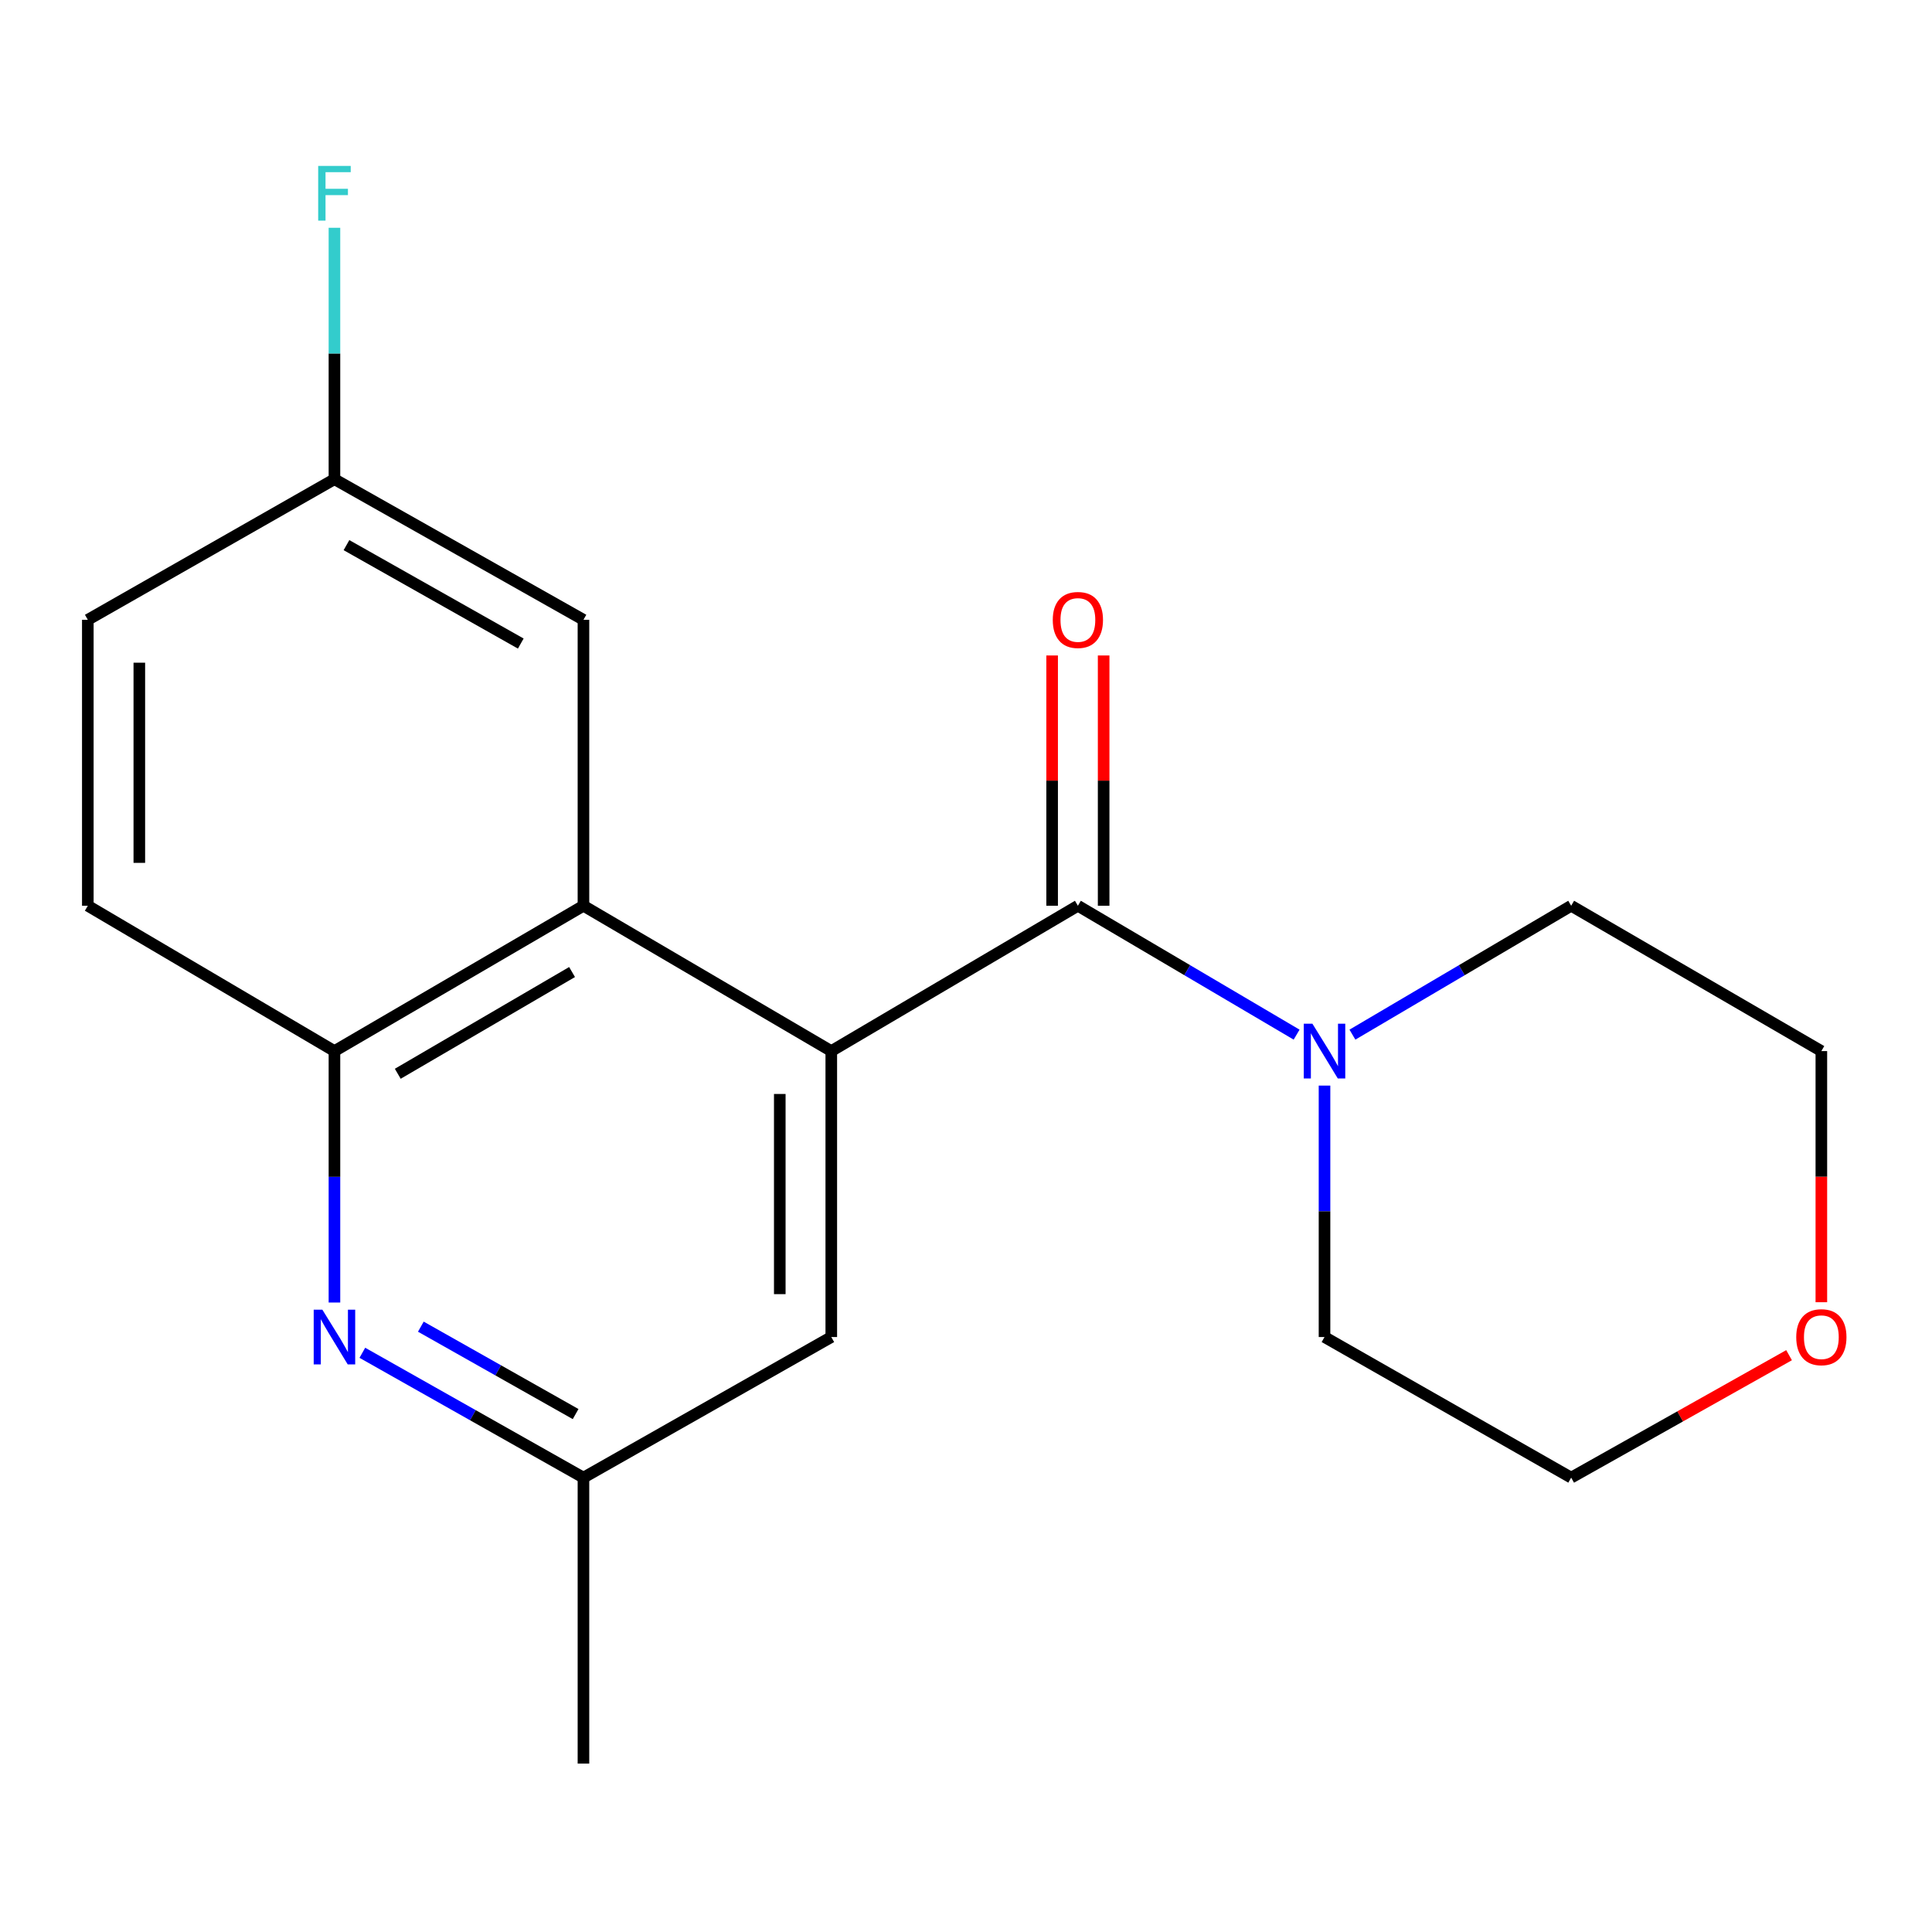 <?xml version='1.0' encoding='iso-8859-1'?>
<svg version='1.1' baseProfile='full'
              xmlns='http://www.w3.org/2000/svg'
                      xmlns:rdkit='http://www.rdkit.org/xml'
                      xmlns:xlink='http://www.w3.org/1999/xlink'
                  xml:space='preserve'
width='1000px' height='1000px' viewBox='0 0 1000 1000'>
<!-- END OF HEADER -->
<rect style='opacity:1.0;fill:#FFFFFF;stroke:none' width='1000' height='1000' x='0' y='0'> </rect>
<path class='bond-0' d='M 430.272,544.04 L 557.912,468.816' style='fill:none;fill-rule:evenodd;stroke:#000000;stroke-width:6px;stroke-linecap:butt;stroke-linejoin:miter;stroke-opacity:1' />
<path class='bond-1' d='M 430.272,544.04 L 301.994,468.816' style='fill:none;fill-rule:evenodd;stroke:#000000;stroke-width:6px;stroke-linecap:butt;stroke-linejoin:miter;stroke-opacity:1' />
<path class='bond-5' d='M 430.272,544.04 L 430.272,692.046' style='fill:none;fill-rule:evenodd;stroke:#000000;stroke-width:6px;stroke-linecap:butt;stroke-linejoin:miter;stroke-opacity:1' />
<path class='bond-5' d='M 403.612,566.241 L 403.612,669.845' style='fill:none;fill-rule:evenodd;stroke:#000000;stroke-width:6px;stroke-linecap:butt;stroke-linejoin:miter;stroke-opacity:1' />
<path class='bond-2' d='M 557.912,468.816 L 614.518,502.172' style='fill:none;fill-rule:evenodd;stroke:#000000;stroke-width:6px;stroke-linecap:butt;stroke-linejoin:miter;stroke-opacity:1' />
<path class='bond-2' d='M 614.518,502.172 L 671.123,535.528' style='fill:none;fill-rule:evenodd;stroke:#0000FF;stroke-width:6px;stroke-linecap:butt;stroke-linejoin:miter;stroke-opacity:1' />
<path class='bond-7' d='M 571.242,468.816 L 571.242,404.043' style='fill:none;fill-rule:evenodd;stroke:#000000;stroke-width:6px;stroke-linecap:butt;stroke-linejoin:miter;stroke-opacity:1' />
<path class='bond-7' d='M 571.242,404.043 L 571.242,339.27' style='fill:none;fill-rule:evenodd;stroke:#FF0000;stroke-width:6px;stroke-linecap:butt;stroke-linejoin:miter;stroke-opacity:1' />
<path class='bond-7' d='M 544.582,468.816 L 544.582,404.043' style='fill:none;fill-rule:evenodd;stroke:#000000;stroke-width:6px;stroke-linecap:butt;stroke-linejoin:miter;stroke-opacity:1' />
<path class='bond-7' d='M 544.582,404.043 L 544.582,339.27' style='fill:none;fill-rule:evenodd;stroke:#FF0000;stroke-width:6px;stroke-linecap:butt;stroke-linejoin:miter;stroke-opacity:1' />
<path class='bond-4' d='M 301.994,468.816 L 173.11,544.04' style='fill:none;fill-rule:evenodd;stroke:#000000;stroke-width:6px;stroke-linecap:butt;stroke-linejoin:miter;stroke-opacity:1' />
<path class='bond-4' d='M 296.1,503.124 L 205.881,555.781' style='fill:none;fill-rule:evenodd;stroke:#000000;stroke-width:6px;stroke-linecap:butt;stroke-linejoin:miter;stroke-opacity:1' />
<path class='bond-8' d='M 301.994,468.816 L 301.994,320.81' style='fill:none;fill-rule:evenodd;stroke:#000000;stroke-width:6px;stroke-linecap:butt;stroke-linejoin:miter;stroke-opacity:1' />
<path class='bond-14' d='M 685.567,561.9 L 685.567,626.973' style='fill:none;fill-rule:evenodd;stroke:#0000FF;stroke-width:6px;stroke-linecap:butt;stroke-linejoin:miter;stroke-opacity:1' />
<path class='bond-14' d='M 685.567,626.973 L 685.567,692.046' style='fill:none;fill-rule:evenodd;stroke:#000000;stroke-width:6px;stroke-linecap:butt;stroke-linejoin:miter;stroke-opacity:1' />
<path class='bond-15' d='M 700.012,535.529 L 756.625,502.172' style='fill:none;fill-rule:evenodd;stroke:#0000FF;stroke-width:6px;stroke-linecap:butt;stroke-linejoin:miter;stroke-opacity:1' />
<path class='bond-15' d='M 756.625,502.172 L 813.237,468.816' style='fill:none;fill-rule:evenodd;stroke:#000000;stroke-width:6px;stroke-linecap:butt;stroke-linejoin:miter;stroke-opacity:1' />
<path class='bond-3' d='M 187.55,700.2 L 244.772,732.513' style='fill:none;fill-rule:evenodd;stroke:#0000FF;stroke-width:6px;stroke-linecap:butt;stroke-linejoin:miter;stroke-opacity:1' />
<path class='bond-3' d='M 244.772,732.513 L 301.994,764.826' style='fill:none;fill-rule:evenodd;stroke:#000000;stroke-width:6px;stroke-linecap:butt;stroke-linejoin:miter;stroke-opacity:1' />
<path class='bond-3' d='M 217.826,686.68 L 257.881,709.299' style='fill:none;fill-rule:evenodd;stroke:#0000FF;stroke-width:6px;stroke-linecap:butt;stroke-linejoin:miter;stroke-opacity:1' />
<path class='bond-3' d='M 257.881,709.299 L 297.937,731.918' style='fill:none;fill-rule:evenodd;stroke:#000000;stroke-width:6px;stroke-linecap:butt;stroke-linejoin:miter;stroke-opacity:1' />
<path class='bond-19' d='M 173.11,674.186 L 173.11,609.113' style='fill:none;fill-rule:evenodd;stroke:#0000FF;stroke-width:6px;stroke-linecap:butt;stroke-linejoin:miter;stroke-opacity:1' />
<path class='bond-19' d='M 173.11,609.113 L 173.11,544.04' style='fill:none;fill-rule:evenodd;stroke:#000000;stroke-width:6px;stroke-linecap:butt;stroke-linejoin:miter;stroke-opacity:1' />
<path class='bond-9' d='M 173.11,544.04 L 45.455,468.816' style='fill:none;fill-rule:evenodd;stroke:#000000;stroke-width:6px;stroke-linecap:butt;stroke-linejoin:miter;stroke-opacity:1' />
<path class='bond-6' d='M 430.272,692.046 L 301.994,764.826' style='fill:none;fill-rule:evenodd;stroke:#000000;stroke-width:6px;stroke-linecap:butt;stroke-linejoin:miter;stroke-opacity:1' />
<path class='bond-18' d='M 301.994,764.826 L 301.994,912.832' style='fill:none;fill-rule:evenodd;stroke:#000000;stroke-width:6px;stroke-linecap:butt;stroke-linejoin:miter;stroke-opacity:1' />
<path class='bond-11' d='M 301.994,320.81 L 173.11,248.029' style='fill:none;fill-rule:evenodd;stroke:#000000;stroke-width:6px;stroke-linecap:butt;stroke-linejoin:miter;stroke-opacity:1' />
<path class='bond-11' d='M 269.553,333.107 L 179.334,282.16' style='fill:none;fill-rule:evenodd;stroke:#000000;stroke-width:6px;stroke-linecap:butt;stroke-linejoin:miter;stroke-opacity:1' />
<path class='bond-20' d='M 45.455,468.816 L 45.455,320.81' style='fill:none;fill-rule:evenodd;stroke:#000000;stroke-width:6px;stroke-linecap:butt;stroke-linejoin:miter;stroke-opacity:1' />
<path class='bond-20' d='M 72.114,446.615 L 72.114,343.011' style='fill:none;fill-rule:evenodd;stroke:#000000;stroke-width:6px;stroke-linecap:butt;stroke-linejoin:miter;stroke-opacity:1' />
<path class='bond-10' d='M 942.729,674.026 L 942.729,609.033' style='fill:none;fill-rule:evenodd;stroke:#FF0000;stroke-width:6px;stroke-linecap:butt;stroke-linejoin:miter;stroke-opacity:1' />
<path class='bond-10' d='M 942.729,609.033 L 942.729,544.04' style='fill:none;fill-rule:evenodd;stroke:#000000;stroke-width:6px;stroke-linecap:butt;stroke-linejoin:miter;stroke-opacity:1' />
<path class='bond-21' d='M 926.016,701.44 L 869.627,733.133' style='fill:none;fill-rule:evenodd;stroke:#FF0000;stroke-width:6px;stroke-linecap:butt;stroke-linejoin:miter;stroke-opacity:1' />
<path class='bond-21' d='M 869.627,733.133 L 813.237,764.826' style='fill:none;fill-rule:evenodd;stroke:#000000;stroke-width:6px;stroke-linecap:butt;stroke-linejoin:miter;stroke-opacity:1' />
<path class='bond-12' d='M 173.11,248.029 L 45.455,320.81' style='fill:none;fill-rule:evenodd;stroke:#000000;stroke-width:6px;stroke-linecap:butt;stroke-linejoin:miter;stroke-opacity:1' />
<path class='bond-13' d='M 173.11,248.029 L 173.11,182.964' style='fill:none;fill-rule:evenodd;stroke:#000000;stroke-width:6px;stroke-linecap:butt;stroke-linejoin:miter;stroke-opacity:1' />
<path class='bond-13' d='M 173.11,182.964 L 173.11,117.898' style='fill:none;fill-rule:evenodd;stroke:#33CCCC;stroke-width:6px;stroke-linecap:butt;stroke-linejoin:miter;stroke-opacity:1' />
<path class='bond-17' d='M 685.567,692.046 L 813.237,764.826' style='fill:none;fill-rule:evenodd;stroke:#000000;stroke-width:6px;stroke-linecap:butt;stroke-linejoin:miter;stroke-opacity:1' />
<path class='bond-16' d='M 813.237,468.816 L 942.729,544.04' style='fill:none;fill-rule:evenodd;stroke:#000000;stroke-width:6px;stroke-linecap:butt;stroke-linejoin:miter;stroke-opacity:1' />
<path  class='atom-3' d='M 679.307 529.88
L 688.587 544.88
Q 689.507 546.36, 690.987 549.04
Q 692.467 551.72, 692.547 551.88
L 692.547 529.88
L 696.307 529.88
L 696.307 558.2
L 692.427 558.2
L 682.467 541.8
Q 681.307 539.88, 680.067 537.68
Q 678.867 535.48, 678.507 534.8
L 678.507 558.2
L 674.827 558.2
L 674.827 529.88
L 679.307 529.88
' fill='#0000FF'/>
<path  class='atom-4' d='M 166.85 677.886
L 176.13 692.886
Q 177.05 694.366, 178.53 697.046
Q 180.01 699.726, 180.09 699.886
L 180.09 677.886
L 183.85 677.886
L 183.85 706.206
L 179.97 706.206
L 170.01 689.806
Q 168.85 687.886, 167.61 685.686
Q 166.41 683.486, 166.05 682.806
L 166.05 706.206
L 162.37 706.206
L 162.37 677.886
L 166.85 677.886
' fill='#0000FF'/>
<path  class='atom-8' d='M 544.912 320.89
Q 544.912 314.09, 548.272 310.29
Q 551.632 306.49, 557.912 306.49
Q 564.192 306.49, 567.552 310.29
Q 570.912 314.09, 570.912 320.89
Q 570.912 327.77, 567.512 331.69
Q 564.112 335.57, 557.912 335.57
Q 551.672 335.57, 548.272 331.69
Q 544.912 327.81, 544.912 320.89
M 557.912 332.37
Q 562.232 332.37, 564.552 329.49
Q 566.912 326.57, 566.912 320.89
Q 566.912 315.33, 564.552 312.53
Q 562.232 309.69, 557.912 309.69
Q 553.592 309.69, 551.232 312.49
Q 548.912 315.29, 548.912 320.89
Q 548.912 326.61, 551.232 329.49
Q 553.592 332.37, 557.912 332.37
' fill='#FF0000'/>
<path  class='atom-11' d='M 929.729 692.126
Q 929.729 685.326, 933.089 681.526
Q 936.449 677.726, 942.729 677.726
Q 949.009 677.726, 952.369 681.526
Q 955.729 685.326, 955.729 692.126
Q 955.729 699.006, 952.329 702.926
Q 948.929 706.806, 942.729 706.806
Q 936.489 706.806, 933.089 702.926
Q 929.729 699.046, 929.729 692.126
M 942.729 703.606
Q 947.049 703.606, 949.369 700.726
Q 951.729 697.806, 951.729 692.126
Q 951.729 686.566, 949.369 683.766
Q 947.049 680.926, 942.729 680.926
Q 938.409 680.926, 936.049 683.726
Q 933.729 686.526, 933.729 692.126
Q 933.729 697.846, 936.049 700.726
Q 938.409 703.606, 942.729 703.606
' fill='#FF0000'/>
<path  class='atom-14' d='M 164.69 85.879
L 181.53 85.879
L 181.53 89.119
L 168.49 89.119
L 168.49 97.719
L 180.09 97.719
L 180.09 100.999
L 168.49 100.999
L 168.49 114.199
L 164.69 114.199
L 164.69 85.879
' fill='#33CCCC'/>
</svg>
